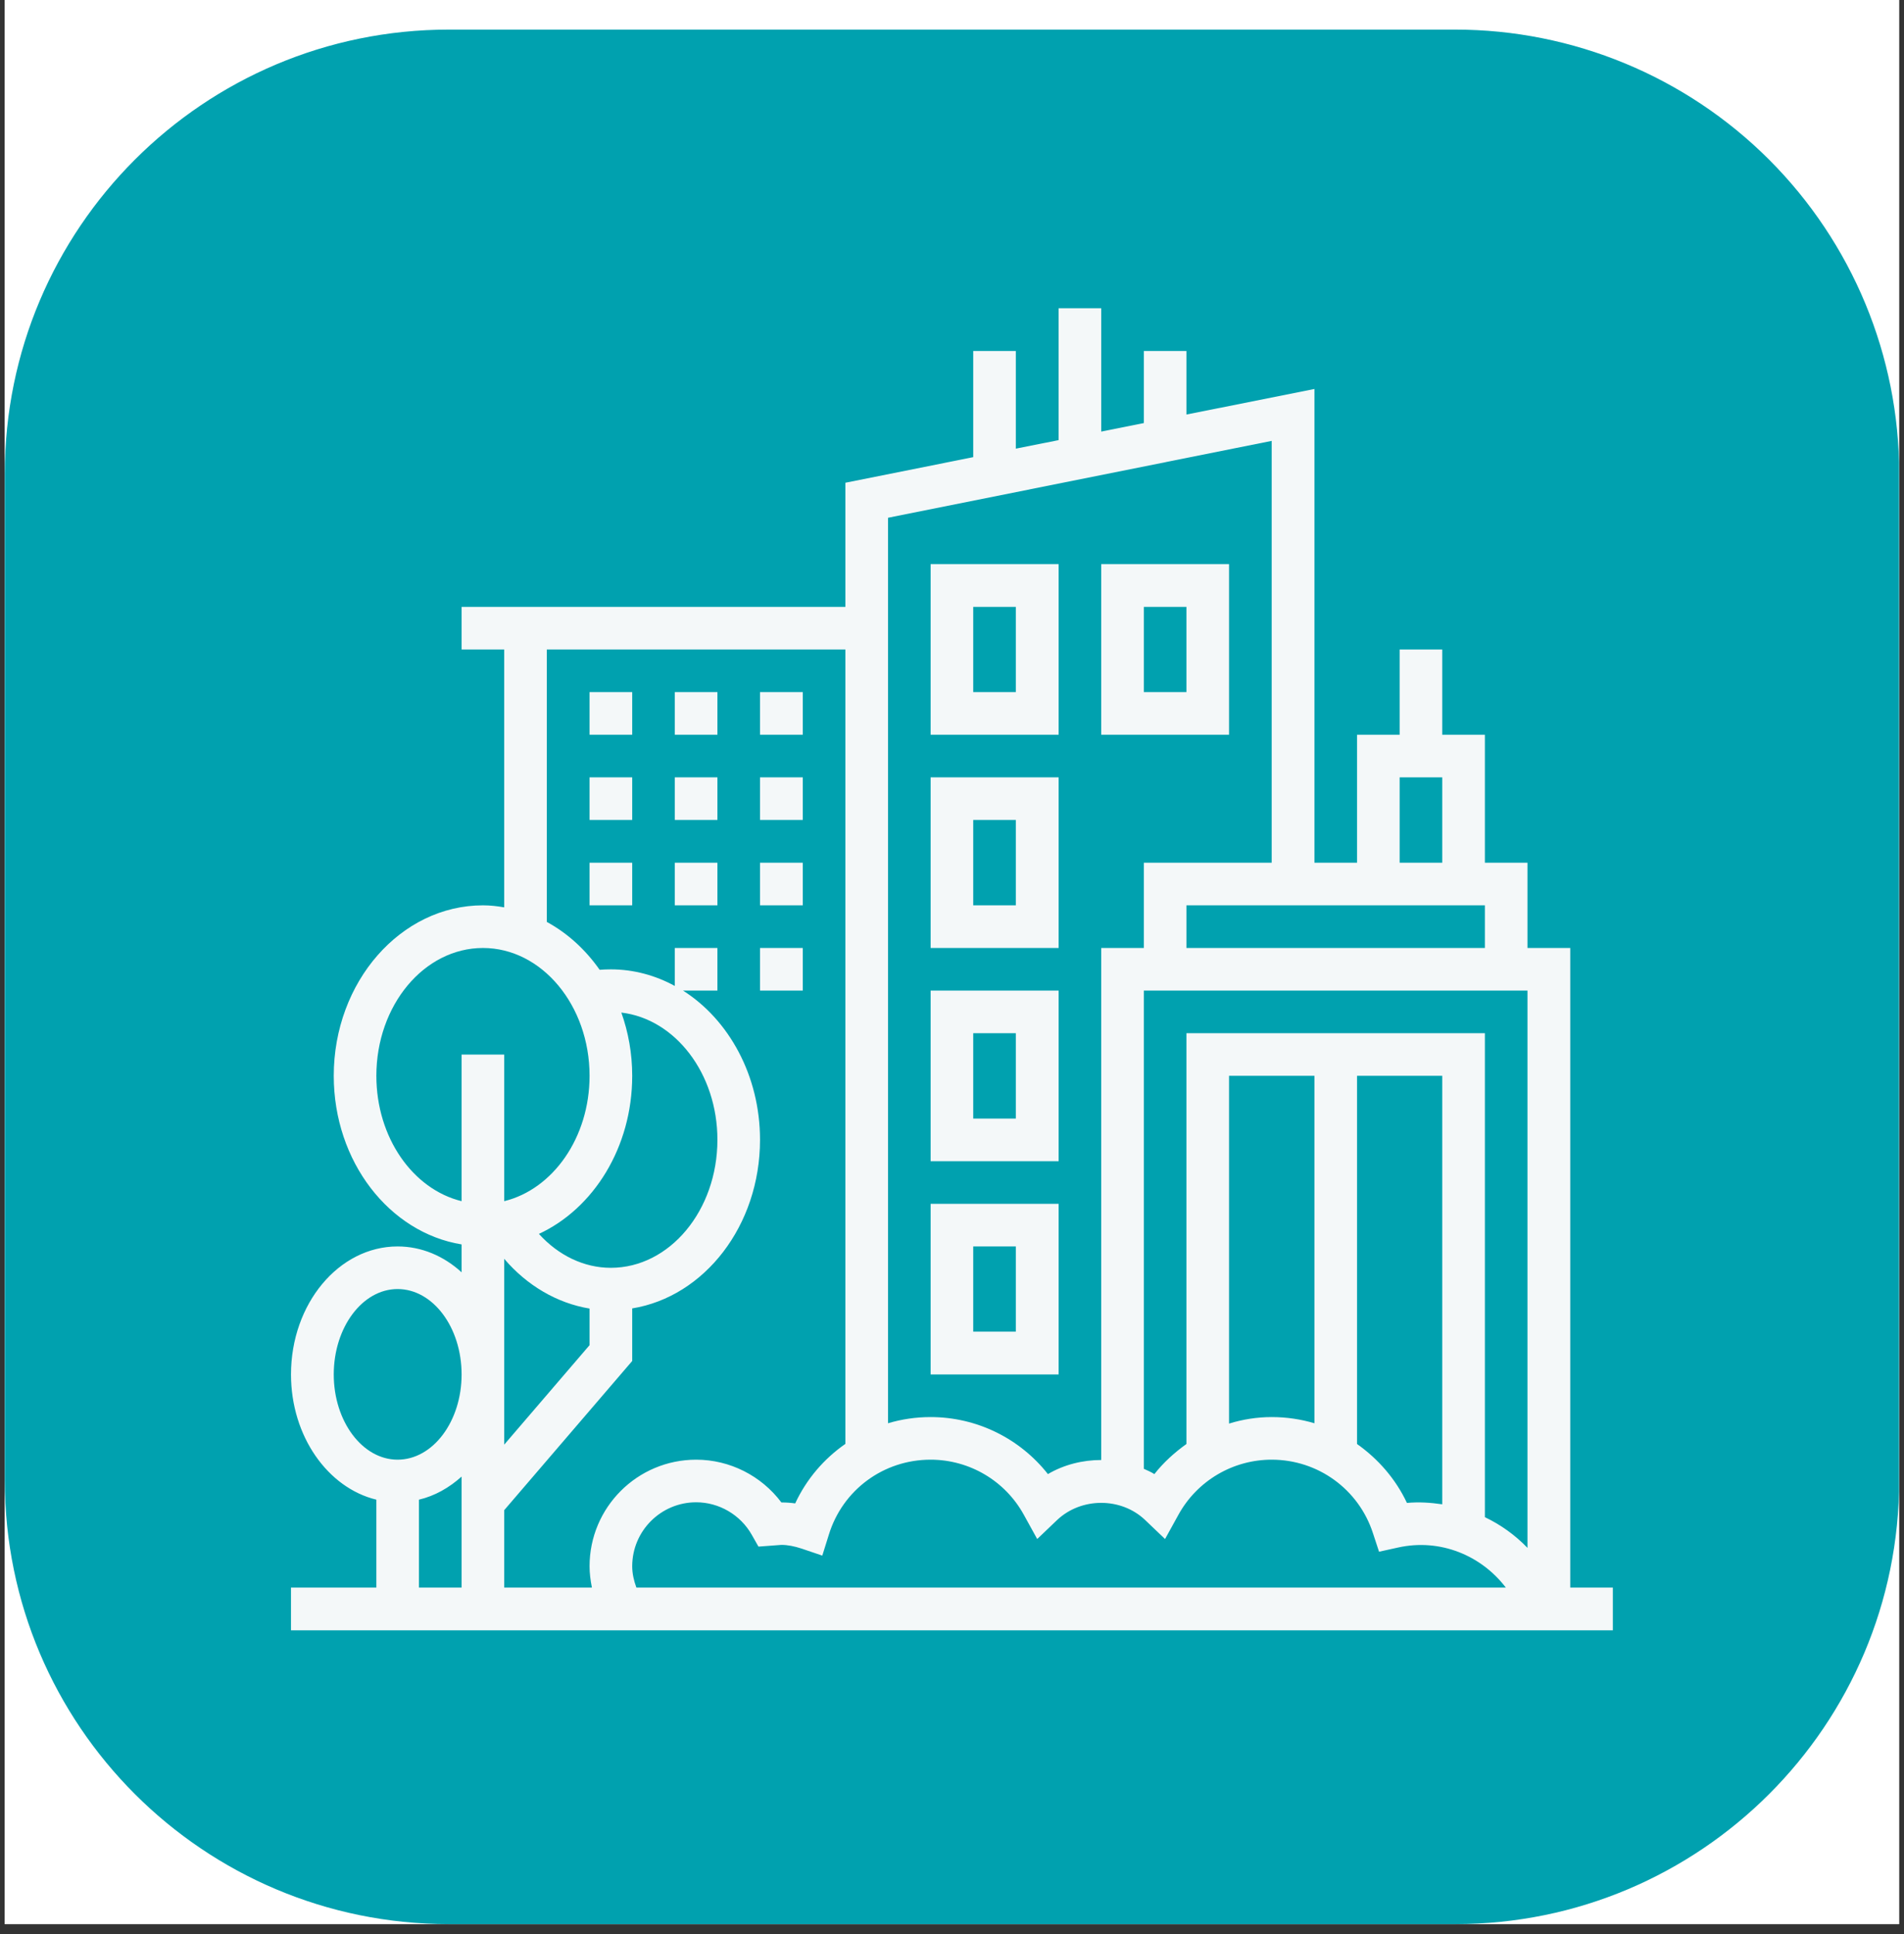 <svg xmlns="http://www.w3.org/2000/svg" xmlns:xlink="http://www.w3.org/1999/xlink" width="64" zoomAndPan="magnify" viewBox="0 0 48 48.75" height="65" preserveAspectRatio="xMidYMid meet" version="1.0"><rect x="0" y="0" width="48" height="48.75" fill="#333333" stroke="none"/><defs><clipPath id="45d162f359"><path d="M 0.121 0 L 47.875 0 L 47.875 48.5 L 0.121 48.5 Z M 0.121 0 " clip-rule="nonzero"/></clipPath><clipPath id="f7be740b6d"><path d="M 0.121 0.746 L 47.875 0.746 L 47.875 48.5 L 0.121 48.5 Z M 0.121 0.746 " clip-rule="nonzero"/></clipPath><clipPath id="87b2357d78"><path d="M 11.316 0.746 L 36.684 0.746 C 39.652 0.746 42.5 1.926 44.598 4.023 C 46.699 6.125 47.879 8.969 47.879 11.938 L 47.879 37.309 C 47.879 43.488 42.867 48.5 36.684 48.5 L 11.316 48.5 C 5.133 48.5 0.121 43.488 0.121 37.309 L 0.121 11.938 C 0.121 5.758 5.133 0.746 11.316 0.746 Z M 11.316 0.746 " clip-rule="nonzero"/></clipPath><clipPath id="791e6b3b5d"><path d="M 0.121 0.746 L 47.875 0.746 L 47.875 48.5 L 0.121 48.5 Z M 0.121 0.746 " clip-rule="nonzero"/></clipPath><clipPath id="7602062511"><path d="M 11.316 0.746 L 36.684 0.746 C 39.652 0.746 42.5 1.926 44.598 4.023 C 46.699 6.125 47.879 8.969 47.879 11.938 L 47.879 37.309 C 47.879 43.488 42.867 48.5 36.684 48.5 L 11.316 48.5 C 5.133 48.5 0.121 43.488 0.121 37.309 L 0.121 11.938 C 0.121 5.758 5.133 0.746 11.316 0.746 Z M 11.316 0.746 " clip-rule="nonzero"/></clipPath><clipPath id="275cfaaaa1"><rect x="0" width="48" y="0" height="49"/></clipPath><clipPath id="caa3ab8bb2"><path d="M 7.336 7.77 L 40.914 7.77 L 40.914 41.348 L 7.336 41.348 Z M 7.336 7.77 " clip-rule="nonzero"/></clipPath></defs><g clip-path="url(#45d162f359)"><path fill="#ffffff" d="M 0.121 0 L 47.879 0 L 47.879 48.5 L 0.121 48.5 Z M 0.121 0 " fill-opacity="1" fill-rule="nonzero"/><path fill="#ffffff" d="M 0.121 0 L 47.879 0 L 47.879 48.5 L 0.121 48.5 Z M 0.121 0 " fill-opacity="1" fill-rule="nonzero"/></g><g clip-path="url(#f7be740b6d)"><g clip-path="url(#87b2357d78)"><g transform="matrix(1, 0, 0, 1, 0, 0)"><g clip-path="url(#275cfaaaa1)"><g clip-path="url(#791e6b3b5d)"><g clip-path="url(#7602062511)"><path fill="#00a1af" d="M 0.121 0.746 L 47.879 0.746 L 47.879 48.5 L 0.121 48.5 Z M 0.121 0.746 " fill-opacity="1" fill-rule="nonzero"/></g></g></g></g></g></g><g clip-path="url(#caa3ab8bb2)"><path fill="#f4f8f9" d="M 10.562 37.801 C 10.961 37.707 11.324 37.5 11.637 37.219 L 11.637 40.016 L 10.562 40.016 Z M 8.414 34.645 C 8.414 33.457 9.137 32.492 10.023 32.492 C 10.914 32.492 11.637 33.457 11.637 34.645 C 11.637 35.828 10.914 36.793 10.023 36.793 C 9.137 36.793 8.414 35.828 8.414 34.645 Z M 9.488 27.117 C 9.488 25.34 10.691 23.895 12.176 23.895 C 13.656 23.895 14.863 25.34 14.863 27.117 C 14.863 28.676 13.938 29.977 12.711 30.277 L 12.711 26.582 L 11.637 26.582 L 11.637 30.277 C 10.41 29.977 9.488 28.676 9.488 27.117 Z M 12.711 31.73 C 13.289 32.406 14.043 32.848 14.863 32.984 L 14.863 33.906 L 12.711 36.414 Z M 15.938 27.117 C 15.938 26.555 15.84 26.016 15.664 25.523 C 17.023 25.684 18.086 27.059 18.086 28.73 C 18.086 30.508 16.883 31.957 15.398 31.957 C 14.723 31.957 14.078 31.645 13.586 31.102 C 14.961 30.465 15.938 28.922 15.938 27.117 Z M 13.785 16.371 L 21.312 16.371 L 21.312 36.395 C 20.773 36.77 20.332 37.281 20.047 37.895 C 19.934 37.879 19.82 37.871 19.699 37.871 C 19.195 37.199 18.398 36.793 17.551 36.793 C 16.066 36.793 14.863 37.996 14.863 39.48 C 14.863 39.66 14.887 39.84 14.922 40.016 L 12.711 40.016 L 12.711 38.066 L 15.938 34.305 L 15.938 32.98 C 17.758 32.684 19.16 30.895 19.16 28.73 C 19.16 27.113 18.375 25.703 17.219 24.969 L 18.086 24.969 L 18.086 23.895 L 17.012 23.895 L 17.012 24.852 C 16.523 24.586 15.977 24.434 15.398 24.434 C 15.309 24.434 15.211 24.438 15.117 24.445 C 14.762 23.938 14.309 23.523 13.785 23.238 Z M 32.059 11.113 L 32.059 21.746 L 28.836 21.746 L 28.836 23.895 L 27.762 23.895 L 27.762 36.801 C 27.293 36.801 26.824 36.918 26.418 37.156 C 25.711 36.258 24.625 35.719 23.461 35.719 C 23.09 35.719 22.727 35.773 22.387 35.875 L 22.387 13.051 Z M 35.285 19.594 L 36.359 19.594 L 36.359 21.746 L 35.285 21.746 Z M 29.91 23.895 L 29.91 22.82 L 37.434 22.82 L 37.434 23.895 Z M 34.211 27.117 L 36.359 27.117 L 36.359 37.918 C 36.066 37.875 35.773 37.855 35.469 37.883 C 35.184 37.277 34.742 36.773 34.211 36.398 Z M 32.059 35.719 C 31.691 35.719 31.328 35.777 30.984 35.883 L 30.984 27.117 L 33.137 27.117 L 33.137 35.875 C 32.793 35.773 32.434 35.719 32.059 35.719 Z M 38.508 24.969 L 38.508 39.016 C 38.199 38.695 37.836 38.434 37.434 38.242 L 37.434 26.043 L 29.91 26.043 L 29.91 36.398 C 29.609 36.613 29.332 36.863 29.102 37.156 C 29.02 37.105 28.926 37.062 28.836 37.023 L 28.836 24.969 Z M 15.938 39.48 C 15.938 38.59 16.66 37.867 17.551 37.867 C 18.129 37.867 18.668 38.184 18.953 38.688 L 19.121 38.984 L 19.699 38.941 C 19.855 38.941 20.023 38.973 20.211 39.035 L 20.73 39.211 L 20.895 38.684 C 21.242 37.555 22.273 36.793 23.461 36.793 C 24.438 36.793 25.34 37.324 25.812 38.184 L 26.148 38.793 L 26.652 38.312 C 27.262 37.738 28.262 37.738 28.867 38.312 L 29.371 38.793 L 29.707 38.184 C 30.18 37.324 31.082 36.793 32.059 36.793 C 33.227 36.793 34.254 37.539 34.613 38.648 L 34.766 39.113 L 35.242 39.008 C 36.309 38.77 37.348 39.211 37.961 40.016 L 16.043 40.016 C 15.98 39.844 15.938 39.664 15.938 39.48 Z M 39.586 40.016 L 39.586 23.895 L 38.508 23.895 L 38.508 21.746 L 37.434 21.746 L 37.434 18.52 L 36.359 18.52 L 36.359 16.371 L 35.285 16.371 L 35.285 18.52 L 34.211 18.52 L 34.211 21.746 L 33.137 21.746 L 33.137 9.805 L 29.91 10.449 L 29.91 8.848 L 28.836 8.848 L 28.836 10.664 L 27.762 10.879 L 27.762 7.77 L 26.688 7.77 L 26.688 11.094 L 25.609 11.309 L 25.609 8.848 L 24.535 8.848 L 24.535 11.523 L 21.312 12.168 L 21.312 15.297 L 11.637 15.297 L 11.637 16.371 L 12.711 16.371 L 12.711 22.871 C 12.535 22.84 12.355 22.82 12.176 22.82 C 10.102 22.82 8.414 24.75 8.414 27.117 C 8.414 29.281 9.816 31.07 11.637 31.367 L 11.637 32.07 C 11.188 31.66 10.629 31.418 10.023 31.418 C 8.543 31.418 7.336 32.863 7.336 34.645 C 7.336 36.199 8.262 37.504 9.488 37.801 L 9.488 40.016 L 7.336 40.016 L 7.336 41.094 L 40.66 41.094 L 40.66 40.016 L 39.586 40.016 " fill-opacity="1" fill-rule="nonzero"/></g><path fill="#f4f8f9" d="M 25.609 17.445 L 24.535 17.445 L 24.535 15.297 L 25.609 15.297 Z M 26.688 14.219 L 23.461 14.219 L 23.461 18.52 L 26.688 18.52 L 26.688 14.219 " fill-opacity="1" fill-rule="nonzero"/><path fill="#f4f8f9" d="M 25.609 22.82 L 24.535 22.82 L 24.535 20.668 L 25.609 20.668 Z M 26.688 19.594 L 23.461 19.594 L 23.461 23.895 L 26.688 23.895 L 26.688 19.594 " fill-opacity="1" fill-rule="nonzero"/><path fill="#f4f8f9" d="M 25.609 28.195 L 24.535 28.195 L 24.535 26.043 L 25.609 26.043 Z M 26.688 24.969 L 23.461 24.969 L 23.461 29.27 L 26.688 29.27 L 26.688 24.969 " fill-opacity="1" fill-rule="nonzero"/><path fill="#f4f8f9" d="M 25.609 33.566 L 24.535 33.566 L 24.535 31.418 L 25.609 31.418 Z M 26.688 30.344 L 23.461 30.344 L 23.461 34.645 L 26.688 34.645 L 26.688 30.344 " fill-opacity="1" fill-rule="nonzero"/><path fill="#f4f8f9" d="M 29.91 17.445 L 28.836 17.445 L 28.836 15.297 L 29.91 15.297 Z M 30.984 14.219 L 27.762 14.219 L 27.762 18.52 L 30.984 18.52 L 30.984 14.219 " fill-opacity="1" fill-rule="nonzero"/><path fill="#f4f8f9" d="M 15.938 17.445 L 14.863 17.445 L 14.863 18.52 L 15.938 18.52 L 15.938 17.445 " fill-opacity="1" fill-rule="nonzero"/><path fill="#f4f8f9" d="M 18.086 17.445 L 17.012 17.445 L 17.012 18.52 L 18.086 18.52 L 18.086 17.445 " fill-opacity="1" fill-rule="nonzero"/><path fill="#f4f8f9" d="M 20.238 17.445 L 19.16 17.445 L 19.16 18.52 L 20.238 18.52 L 20.238 17.445 " fill-opacity="1" fill-rule="nonzero"/><path fill="#f4f8f9" d="M 15.938 19.594 L 14.863 19.594 L 14.863 20.668 L 15.938 20.668 L 15.938 19.594 " fill-opacity="1" fill-rule="nonzero"/><path fill="#f4f8f9" d="M 18.086 19.594 L 17.012 19.594 L 17.012 20.668 L 18.086 20.668 L 18.086 19.594 " fill-opacity="1" fill-rule="nonzero"/><path fill="#f4f8f9" d="M 20.238 19.594 L 19.16 19.594 L 19.16 20.668 L 20.238 20.668 L 20.238 19.594 " fill-opacity="1" fill-rule="nonzero"/><path fill="#f4f8f9" d="M 18.086 21.746 L 17.012 21.746 L 17.012 22.82 L 18.086 22.82 L 18.086 21.746 " fill-opacity="1" fill-rule="nonzero"/><path fill="#f4f8f9" d="M 15.938 21.746 L 14.863 21.746 L 14.863 22.82 L 15.938 22.82 L 15.938 21.746 " fill-opacity="1" fill-rule="nonzero"/><path fill="#f4f8f9" d="M 20.238 21.746 L 19.16 21.746 L 19.16 22.82 L 20.238 22.82 L 20.238 21.746 " fill-opacity="1" fill-rule="nonzero"/><path fill="#f4f8f9" d="M 20.238 23.895 L 19.16 23.895 L 19.16 24.969 L 20.238 24.969 L 20.238 23.895 " fill-opacity="1" fill-rule="nonzero"/></svg>
